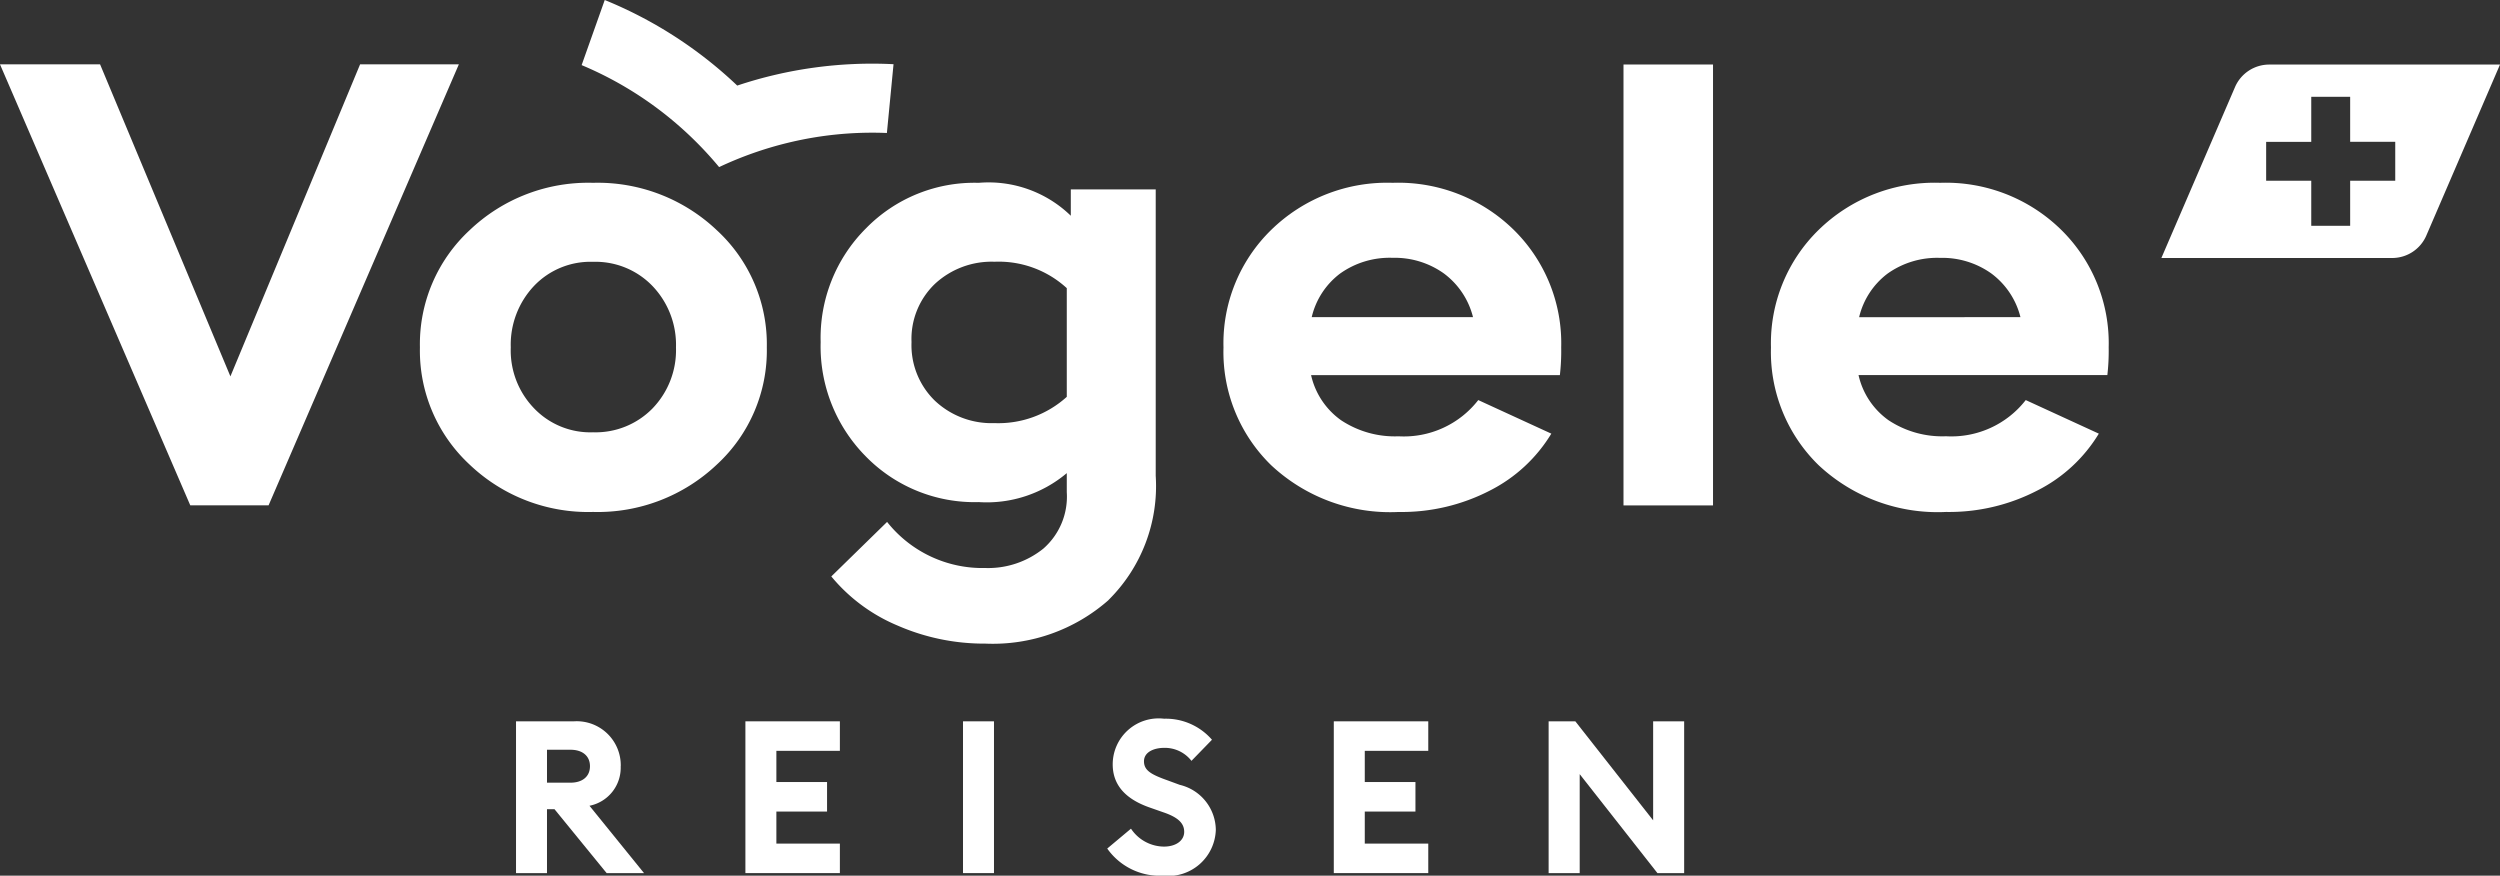 <svg id="Gruppe_3253" data-name="Gruppe 3253" xmlns="http://www.w3.org/2000/svg" width="124.215" height="43.509" viewBox="0 0 124.215 43.509">
  <rect x="0" y="0" width="124.215" height="43.509" fill="#333333" stroke="none"/>
  <path id="Ausschluss_2" data-name="Ausschluss 2" d="M11.466,9.611H0L3.659,1.118A1.852,1.852,0,0,1,5.361,0H16.825L13.166,8.492A1.849,1.849,0,0,1,11.466,9.611ZM7.447,5.772v2.24H9.38V5.772h2.24V3.838H9.38V1.6H7.447v2.24H5.206V5.772Z" transform="translate(107.39 3.208)" fill="#fff"/>
  <path id="Pfad_575" data-name="Pfad 575" d="M8.093,0,1.649,15.505-4.827,0H-9.8L-.345,21.912H3.546L13,0Z" transform="translate(9.799 3.196)" fill="#fff"/>
  <g id="Gruppe_1299" data-name="Gruppe 1299" transform="translate(20.864 9.083)">
    <path id="Pfad_576" data-name="Pfad 576" d="M6.672,1.065A8.6,8.6,0,0,0,.523-1.29,8.536,8.536,0,0,0-5.609,1.065a7.717,7.717,0,0,0-2.47,5.823,7.717,7.717,0,0,0,2.47,5.823A8.542,8.542,0,0,0,.523,15.064a8.607,8.607,0,0,0,6.15-2.354A7.7,7.7,0,0,0,9.157,6.888,7.7,7.7,0,0,0,6.672,1.065M3.484,9.914A3.955,3.955,0,0,1,.523,11.106,3.868,3.868,0,0,1-2.421,9.9,4.137,4.137,0,0,1-3.565,6.888,4.252,4.252,0,0,1-2.421,3.846,3.87,3.87,0,0,1,.523,2.636,3.929,3.929,0,0,1,3.484,3.846,4.224,4.224,0,0,1,4.644,6.888,4.167,4.167,0,0,1,3.484,9.914" transform="translate(8.079 1.29)" fill="#fff"/>
  </g>
  <g id="Gruppe_1300" data-name="Gruppe 1300" transform="translate(40.775 9.084)">
    <path id="Pfad_577" data-name="Pfad 577" d="M6.466,9.379A7.963,7.963,0,0,0,8.819,3.2V-11.03H4.6v1.309A5.861,5.861,0,0,0,.022-11.357,7.533,7.533,0,0,0-5.572-9.1,7.682,7.682,0,0,0-7.829-3.442a7.76,7.76,0,0,0,2.24,5.675A7.556,7.556,0,0,0,.022,4.506,6.166,6.166,0,0,0,4.4,3.067v.948a3.429,3.429,0,0,1-1.161,2.8,4.379,4.379,0,0,1-2.894.966,6.046,6.046,0,0,1-4.873-2.29L-7.3,8.2a8.562,8.562,0,0,0,3.287,2.438,10.742,10.742,0,0,0,4.367.9,8.694,8.694,0,0,0,6.117-2.16M.807.582A4.109,4.109,0,0,1-2.152-.53,3.843,3.843,0,0,1-3.314-3.442,3.788,3.788,0,0,1-2.152-6.336a4.137,4.137,0,0,1,2.96-1.1A5,5,0,0,1,4.4-6.124v5.4A5.068,5.068,0,0,1,.807.582" transform="translate(7.829 11.357)" fill="#fff"/>
  </g>
  <g id="Gruppe_1301" data-name="Gruppe 1301" transform="translate(60.79 9.083)">
    <path id="Pfad_578" data-name="Pfad 578" d="M5.726,4.883a4.68,4.68,0,0,1-3.958,1.8,4.828,4.828,0,0,1-2.861-.8,3.766,3.766,0,0,1-1.488-2.24H9.781a10.564,10.564,0,0,0,.066-1.375A7.9,7.9,0,0,0,7.491-3.573,8.189,8.189,0,0,0,1.473-5.912,8.241,8.241,0,0,0-4.561-3.573,7.867,7.867,0,0,0-6.933,2.266,7.852,7.852,0,0,0-4.561,8.122a8.653,8.653,0,0,0,6.328,2.321A9.554,9.554,0,0,0,6.3,9.381a7.559,7.559,0,0,0,3.056-2.83ZM-1.143-1.4a4.234,4.234,0,0,1,2.616-.785,4.2,4.2,0,0,1,2.534.769A3.865,3.865,0,0,1,5.465.762H-2.549A3.8,3.8,0,0,1-1.143-1.4" transform="translate(6.933 5.912)" fill="#fff"/>
  </g>
  <path id="Pfad_580" data-name="Pfad 580" d="M44.179-.167h4.448V-22.074H44.179Z" transform="translate(36.486 25.279)" fill="#fff"/>
  <g id="Gruppe_1303" data-name="Gruppe 1303" transform="translate(87.992 9.083)">
    <path id="Pfad_581" data-name="Pfad 581" d="M7.59,3.7A7.9,7.9,0,0,0,5.234-2.14,8.181,8.181,0,0,0-.784-4.479,8.238,8.238,0,0,0-6.82-2.14,7.872,7.872,0,0,0-9.19,3.7,7.851,7.851,0,0,0-6.82,9.553,8.651,8.651,0,0,0-.49,11.875a9.526,9.526,0,0,0,4.53-1.063A7.537,7.537,0,0,0,7.1,7.984L3.469,6.316A4.682,4.682,0,0,1-.49,8.114a4.826,4.826,0,0,1-2.863-.8,3.761,3.761,0,0,1-1.486-2.24H7.524A10.512,10.512,0,0,0,7.59,3.7m-12.4-1.5A3.814,3.814,0,0,1-3.4.035,4.241,4.241,0,0,1-.784-.749,4.2,4.2,0,0,1,1.751.02,3.862,3.862,0,0,1,3.206,2.195Z" transform="translate(9.19 4.479)" fill="#fff"/>
  </g>
  <g id="Gruppe_1304" data-name="Gruppe 1304" transform="translate(25.639 35.839)">
    <path id="Pfad_582" data-name="Pfad 582" d="M2.354,1.009A2.188,2.188,0,0,0,.039-1.222H-2.85V6.321h1.539V3.144h.372L1.653,6.321H3.511L.8,2.974a1.925,1.925,0,0,0,1.55-1.965m-2.5.818H-1.311V.191H-.142c.584,0,.966.3.966.818s-.382.818-.966.818" transform="translate(2.85 1.222)" fill="#fff"/>
  </g>
  <path id="Pfad_584" data-name="Pfad 584" d="M0,0V7.541H4.694V6.075H1.539V4.483H4.057V3.016H1.539V1.466H4.694V0Z" transform="translate(37.036 35.84)" fill="#fff"/>
  <path id="Pfad_585" data-name="Pfad 585" d="M26.206,3.341h1.539V-4.2H26.206Z" transform="translate(21.642 40.04)" fill="#fff"/>
  <g id="Gruppe_1307" data-name="Gruppe 1307" transform="translate(55.014 35.712)">
    <path id="Pfad_586" data-name="Pfad 586" d="M1.629,1.485l-.606-.223C.215.975-.146.773-.146.316S.343-.352.864-.352A1.675,1.675,0,0,1,2.213.294L3.232-.755A3.036,3.036,0,0,0,.853-1.8,2.283,2.283,0,0,0-1.7.466C-1.7,1.5-1.059,2.2.162,2.621L.8,2.845c.754.254,1.052.551,1.052.977s-.4.732-1.008.732A1.99,1.99,0,0,1-.792,3.663l-1.18.988A3.189,3.189,0,0,0,.78,6,2.368,2.368,0,0,0,3.423,3.725a2.327,2.327,0,0,0-1.795-2.24" transform="translate(1.972 1.798)" fill="#fff"/>
  </g>
  <path id="Pfad_588" data-name="Pfad 588" d="M0,0V7.541H4.694V6.075H1.539V4.483H4.057V3.016H1.539V1.466H4.694V0Z" transform="translate(66.271 35.84)" fill="#fff"/>
  <path id="Pfad_589" data-name="Pfad 589" d="M2.349,0V4.919L-1.517,0H-2.844V7.541H-1.3V2.624L2.562,7.541H3.89V0Z" transform="translate(79.789 35.84)" fill="#fff"/>
  <g id="Gruppe_1311" data-name="Gruppe 1311" transform="translate(28.899)">
    <path id="Pfad_590" data-name="Pfad 590" d="M3.09,3.755A17.913,17.913,0,0,1,6.5,2.55a17.706,17.706,0,0,1,4.926-.489l.33-3.418A21.15,21.15,0,0,0,3.99-.295,21.13,21.13,0,0,0-2.593-4.547L-3.741-1.312A17.8,17.8,0,0,1,.513,1.219,18,18,0,0,1,3.09,3.755" transform="translate(3.741 4.547)" fill="#fff"/>
  </g>
</svg>

